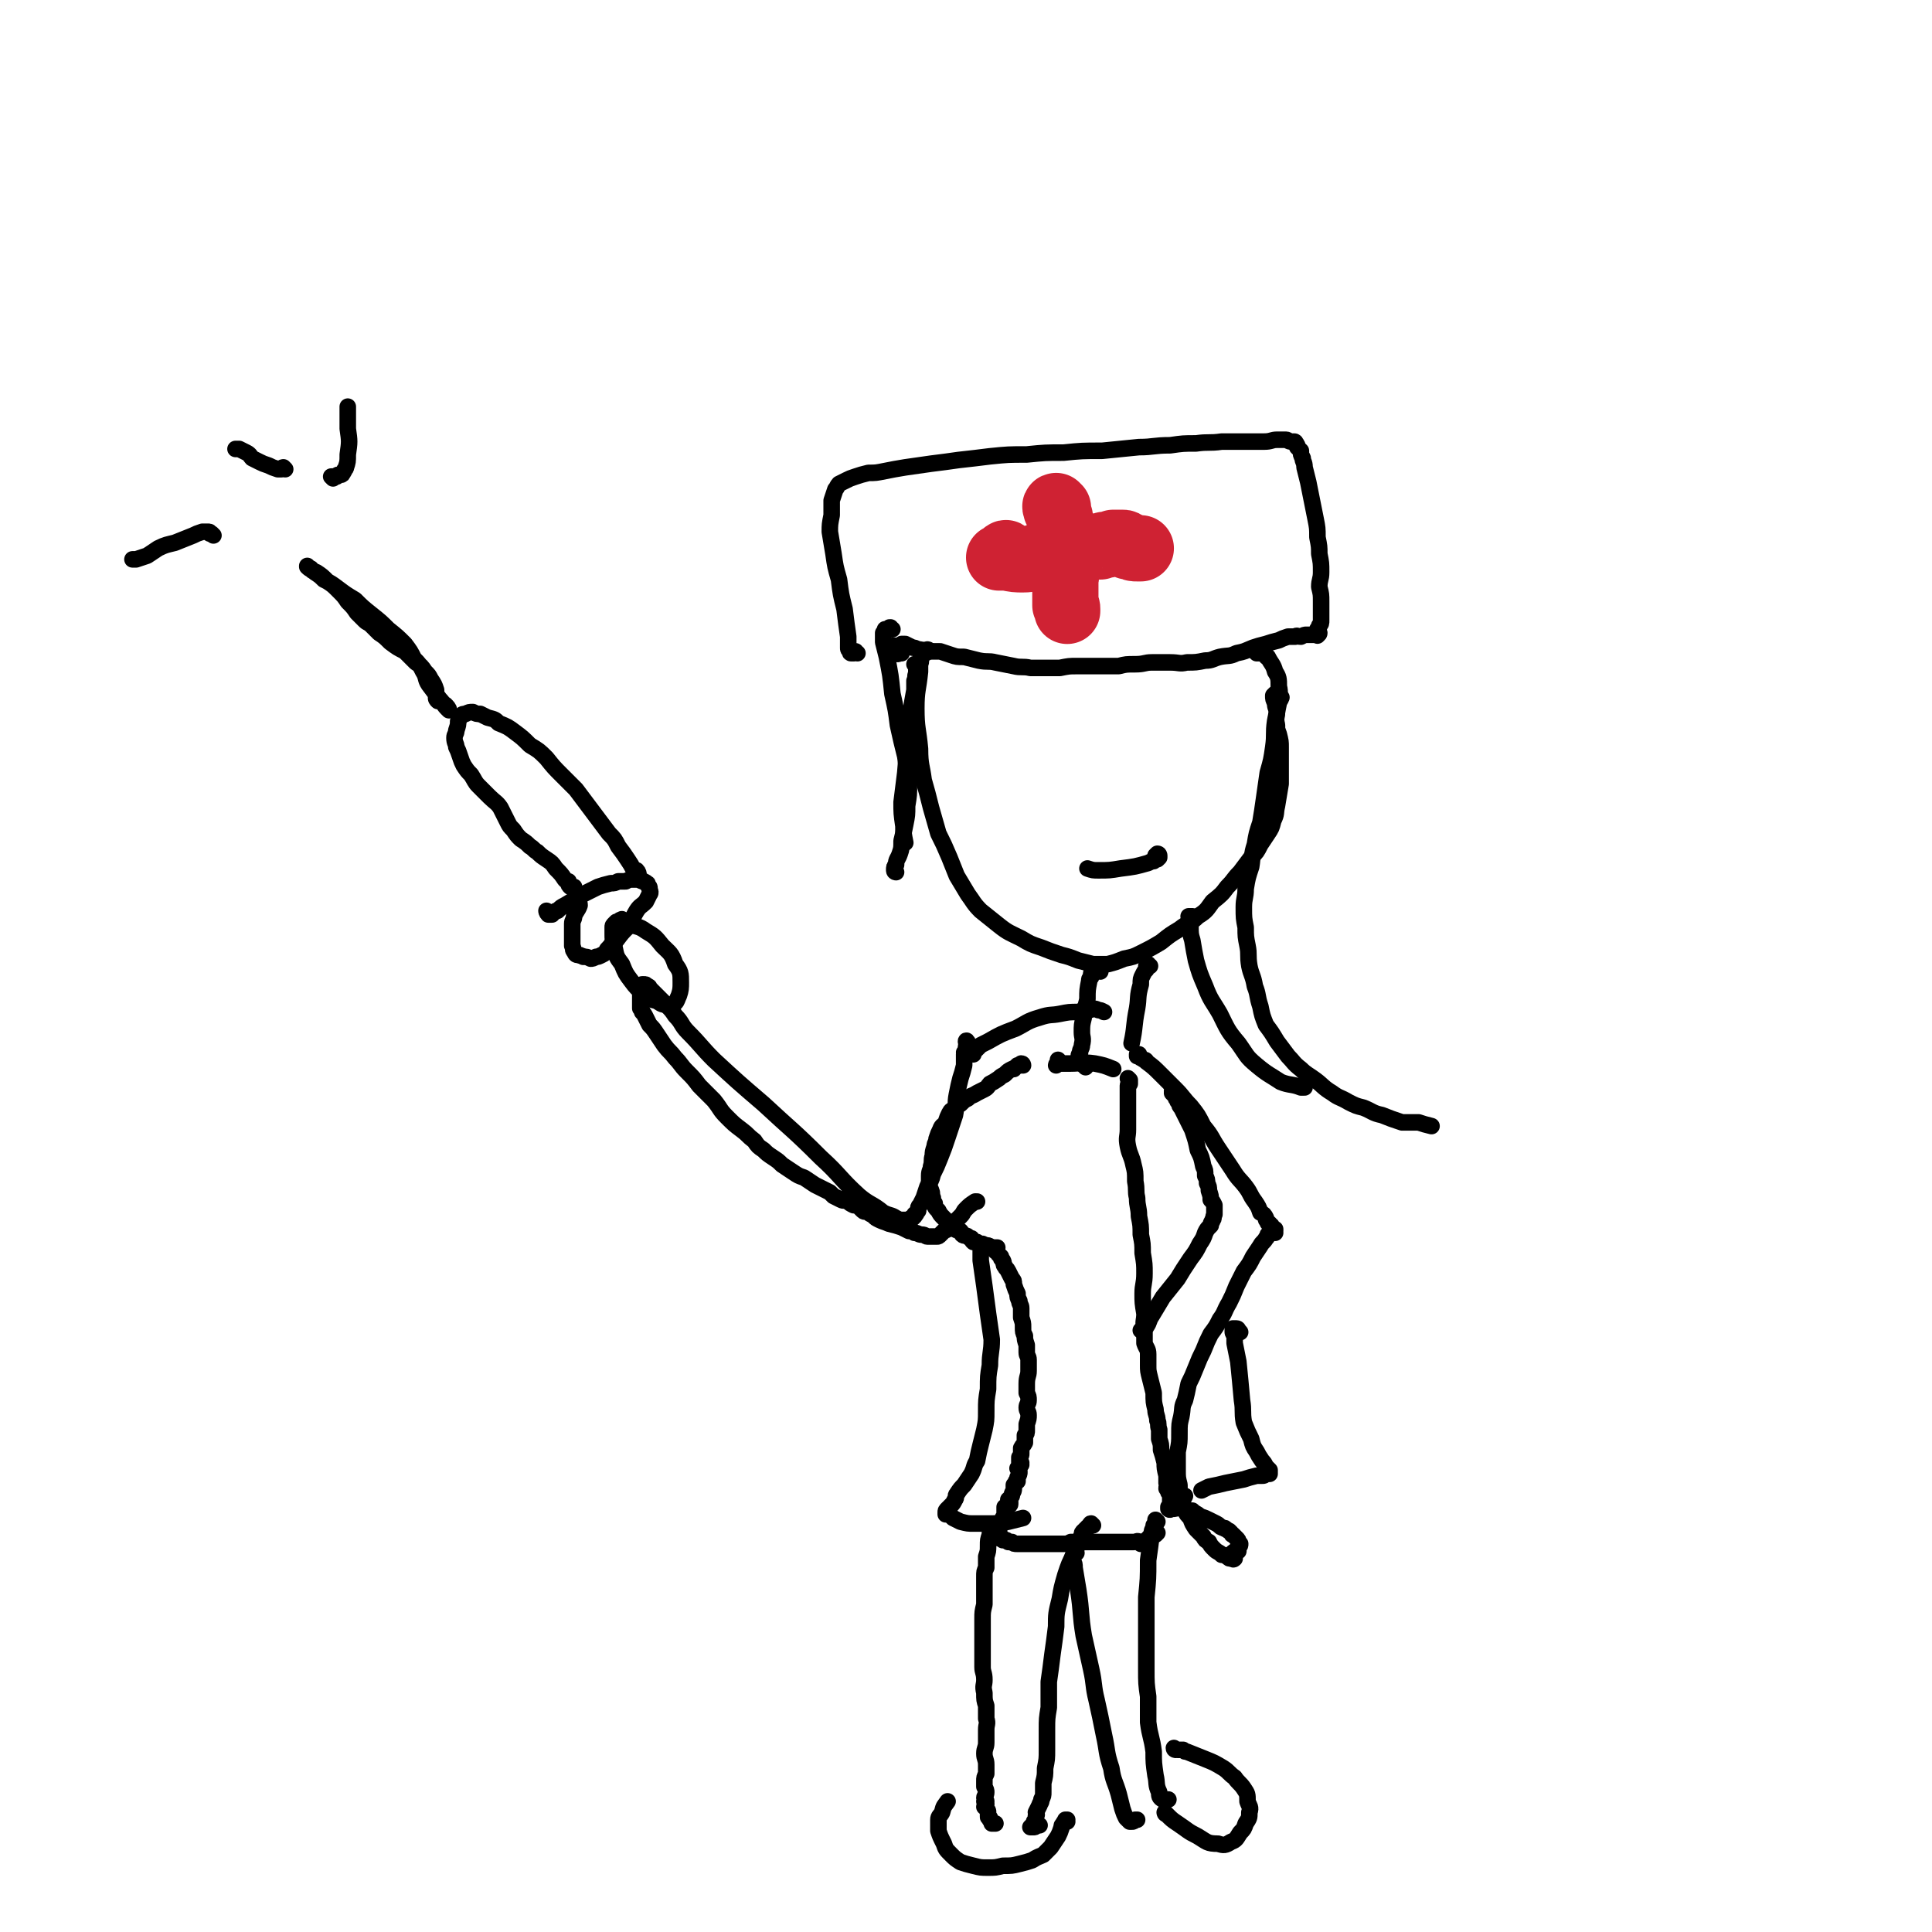 <svg viewBox='0 0 1050 1050' version='1.1' xmlns='http://www.w3.org/2000/svg' xmlns:xlink='http://www.w3.org/1999/xlink'><g fill='none' stroke='rgb(0,0,0)' stroke-width='9' stroke-linecap='round' stroke-linejoin='round'><path d='M466,355c-1,0 -1,-1 -1,-1 -1,0 -1,1 -1,1 0,0 0,0 -1,0 0,0 0,0 0,0 -1,0 -1,0 -1,-1 -1,-1 -1,-1 -1,-2 0,-1 0,-1 0,-2 0,-2 0,-2 0,-4 -1,-7 -1,-7 -2,-15 -2,-8 -2,-8 -3,-16 -2,-7 -2,-7 -3,-14 -1,-6 -1,-6 -2,-12 0,-4 0,-4 1,-9 0,-4 0,-4 0,-8 1,-3 1,-3 2,-6 1,-1 1,-2 2,-3 2,-1 2,-1 4,-2 2,-1 2,-1 5,-2 3,-1 3,-1 7,-2 4,0 4,0 9,-1 5,-1 5,-1 11,-2 7,-1 7,-1 14,-2 8,-1 8,-1 15,-2 9,-1 9,-1 17,-2 10,-1 10,-1 20,-1 10,-1 10,-1 20,-1 10,-1 10,-1 21,-1 10,-1 10,-1 20,-2 8,0 8,-1 17,-1 7,-1 7,-1 14,-1 7,-1 7,0 14,-1 7,0 7,0 13,0 5,0 5,0 10,0 4,0 4,-1 7,-1 3,0 3,0 5,0 1,0 1,1 3,1 0,0 0,0 1,0 1,0 1,0 1,1 1,0 0,0 1,1 0,0 0,0 0,1 1,1 1,1 2,2 0,2 0,2 1,4 0,2 1,2 1,5 1,4 1,4 2,8 1,5 1,5 2,10 1,5 1,5 2,10 1,5 1,5 1,10 1,5 1,5 1,9 1,5 1,5 1,10 0,4 -1,4 -1,8 1,4 1,4 1,8 0,2 0,2 0,5 0,3 0,3 0,5 0,2 0,2 -1,3 0,1 0,1 -1,2 0,1 1,2 1,2 0,1 -1,1 -1,1 0,1 0,0 0,0 -1,0 -1,0 -1,0 -1,0 -1,0 -1,0 -1,0 -1,0 -3,0 0,0 0,0 -1,0 -1,0 -1,0 -3,1 -2,0 -2,-1 -3,0 -2,0 -2,0 -4,0 -3,1 -3,1 -5,2 -4,1 -4,1 -7,2 -4,1 -4,1 -7,2 -5,2 -4,2 -9,3 -4,2 -4,1 -9,2 -4,1 -4,2 -8,2 -5,1 -5,1 -10,1 -4,1 -4,0 -9,0 -5,0 -5,0 -10,0 -4,0 -4,1 -9,1 -5,0 -5,0 -9,1 -4,0 -4,0 -8,0 -4,0 -4,0 -7,0 -4,0 -4,0 -8,0 -4,0 -4,0 -9,1 -4,0 -4,0 -8,0 -4,0 -4,0 -8,0 -4,-1 -5,0 -9,-1 -5,-1 -5,-1 -10,-2 -4,-1 -4,0 -9,-1 -4,-1 -4,-1 -8,-2 -4,0 -4,0 -7,-1 -3,-1 -3,-1 -6,-2 -2,0 -2,0 -5,0 -2,0 -2,0 -4,0 -1,-1 -1,-1 -3,-1 -2,-1 -2,-1 -3,-1 -2,-1 -2,-1 -4,-2 -1,0 -1,0 -2,0 -1,1 -1,1 -2,1 -1,0 -1,0 -2,0 0,0 0,0 -1,0 0,1 0,1 0,1 0,2 0,2 2,3 1,1 1,0 3,0 '/><path d='M505,354c0,-1 -1,-1 -1,-1 0,0 0,1 0,1 0,0 0,0 -1,0 0,0 0,0 0,1 -1,0 -1,0 -1,0 -1,1 -1,1 -1,2 -1,2 0,2 -1,4 0,2 0,2 0,4 -1,10 -2,10 -2,20 0,11 1,11 2,22 0,9 1,9 2,17 2,7 2,7 4,15 2,7 2,7 4,14 3,6 3,6 6,13 2,5 2,5 4,10 3,5 3,5 6,10 3,4 3,5 7,9 5,4 5,4 10,8 5,4 6,4 12,7 5,3 5,3 11,5 5,2 5,2 11,4 4,1 4,1 9,3 4,1 4,1 8,2 4,0 4,0 8,0 4,-1 4,-1 9,-3 5,-1 5,-1 9,-3 6,-3 6,-3 11,-6 5,-4 5,-4 10,-7 5,-4 6,-3 10,-7 5,-3 5,-4 8,-8 5,-4 5,-4 8,-8 4,-4 3,-4 7,-8 3,-4 3,-4 6,-8 3,-3 3,-3 5,-7 2,-3 2,-3 4,-6 2,-3 2,-3 3,-7 2,-4 1,-4 2,-8 1,-6 1,-6 2,-12 0,-5 0,-5 0,-11 0,-5 0,-5 0,-9 0,-3 0,-3 -1,-7 -1,-3 -1,-2 -1,-5 -1,-4 0,-4 0,-7 0,-2 -1,-2 -1,-5 -1,-2 -1,-2 -1,-4 0,0 1,-1 1,-1 2,0 2,1 3,2 1,0 0,0 0,1 '/></g>
<g fill='none' stroke='rgb(207,34,51)' stroke-width='36' stroke-linecap='round' stroke-linejoin='round'><path d='M575,276c-1,0 -1,-1 -1,-1 -1,0 0,1 0,2 0,0 0,-1 1,-1 0,0 0,0 0,0 0,1 -1,1 0,2 0,0 0,0 0,0 0,1 0,1 1,3 0,2 0,2 0,4 1,6 1,6 1,11 1,4 1,4 2,8 0,3 0,3 0,6 1,3 0,3 0,6 0,2 0,2 0,5 0,3 0,3 0,5 0,2 0,2 0,3 1,1 1,1 1,2 0,0 0,0 0,1 '/><path d='M547,302c0,-1 0,-2 -1,-1 0,0 0,0 0,1 0,0 0,0 -1,0 0,1 0,1 0,1 0,0 -1,0 -1,0 0,0 0,0 -1,0 0,0 1,0 1,0 1,0 1,0 2,0 0,0 0,0 1,0 5,1 5,1 9,1 5,0 5,-1 10,-2 4,0 4,0 8,-1 3,-1 3,0 7,-1 2,-1 2,-1 5,-2 3,0 3,0 6,-1 3,0 3,0 6,0 2,-1 2,-1 4,-1 2,-1 2,0 3,-1 2,0 2,0 3,0 1,0 1,0 2,0 1,0 1,0 2,1 1,0 1,0 1,1 1,0 1,0 2,0 1,1 1,1 3,1 1,0 1,0 2,0 '/></g>
<g fill='none' stroke='rgb(0,0,0)' stroke-width='9' stroke-linecap='round' stroke-linejoin='round'><path d='M598,528c0,-1 -1,-1 -1,-1 0,0 0,0 0,0 -1,0 -1,0 -2,1 0,0 0,0 0,0 0,0 0,0 0,0 -1,0 -1,-1 -1,0 -1,0 -1,1 -1,2 0,0 0,0 0,1 -1,1 -1,1 -1,2 -1,5 -1,5 -1,10 -1,5 -2,5 -2,10 -1,4 -1,4 -1,8 0,3 1,3 0,7 0,2 -1,2 -1,4 -1,2 -1,2 0,4 1,2 1,2 2,3 1,1 1,1 1,1 '/><path d='M625,525c-1,0 -1,-1 -1,-1 -1,0 0,1 -1,1 0,1 0,1 0,2 -1,1 -1,1 -2,3 -1,2 -1,2 -1,5 -2,7 -1,7 -2,13 -2,10 -1,10 -3,19 '/><path d='M619,574c0,0 -1,-1 -1,-1 0,0 1,0 1,0 0,0 -1,0 -1,0 0,0 0,0 0,0 0,0 0,0 0,1 1,0 1,0 2,1 0,0 0,0 0,0 1,0 1,1 2,1 0,0 1,0 1,1 4,3 4,3 8,7 4,4 4,4 8,8 4,4 4,5 8,9 4,5 4,5 7,11 5,6 4,6 8,12 4,6 4,6 8,12 3,5 4,5 7,9 3,4 2,4 5,8 2,3 2,3 3,6 2,1 2,1 3,3 0,1 0,1 1,2 0,1 0,1 1,1 0,1 0,1 1,1 0,0 -1,0 0,0 0,1 1,1 1,2 0,0 0,0 0,1 0,0 0,0 0,0 0,0 0,0 1,1 0,0 0,0 0,0 0,0 0,0 0,0 0,-1 0,-1 -1,-1 0,0 0,0 0,0 0,0 0,0 1,0 0,0 0,0 0,0 0,-1 0,-1 0,-1 0,0 0,0 0,1 0,0 -1,-1 -1,0 0,0 0,0 -1,0 0,1 0,1 0,1 -1,0 -1,0 -2,1 0,1 0,1 -1,2 -1,2 -2,2 -3,4 -2,3 -2,3 -4,6 -2,4 -2,4 -5,8 -2,4 -2,4 -4,8 -2,5 -2,5 -4,9 -3,5 -2,5 -5,9 -2,4 -2,4 -5,8 -2,4 -2,4 -4,9 -2,4 -2,4 -4,9 -2,5 -2,5 -4,9 -1,5 -1,5 -2,9 -2,4 -1,4 -2,9 -1,4 -1,4 -1,9 0,5 0,5 -1,10 0,5 0,5 0,10 0,4 0,4 1,8 0,4 0,4 1,8 1,3 1,3 2,6 1,2 1,2 3,4 1,3 1,3 3,6 2,2 2,2 4,4 1,2 1,2 3,3 1,2 1,2 3,4 2,2 2,1 4,3 1,0 1,0 3,1 1,1 1,1 2,1 0,0 0,0 0,0 1,0 1,0 1,0 0,0 0,1 1,0 0,0 0,0 0,0 0,0 0,0 0,0 0,0 0,0 0,0 0,0 0,0 0,0 0,0 0,0 0,-1 0,0 0,0 0,-1 0,0 0,0 0,0 0,0 0,0 0,0 -1,-1 -1,-1 -1,-1 0,-1 1,0 1,0 0,0 0,-1 0,-1 1,0 1,0 2,0 0,0 0,0 0,0 0,-1 0,-1 0,-1 0,-1 0,-1 0,-1 1,-1 1,-1 1,-2 0,0 0,0 0,0 -1,-1 -1,-1 -1,-1 0,-1 0,-1 -1,-2 0,0 0,0 -1,-1 0,0 0,0 -1,-1 -1,0 0,0 -1,-1 0,0 0,0 -1,-1 -1,0 -1,-1 -2,-1 0,-1 -1,0 -2,-1 -1,0 -1,-1 -3,-2 -2,-1 -2,-1 -4,-2 -2,-1 -2,-1 -5,-2 -2,-2 -2,-1 -4,-3 -2,0 -2,0 -4,-1 -1,-1 -1,-1 -1,-1 -1,-1 -1,-1 -1,-2 1,-2 1,-2 2,-4 '/><path d='M614,587c0,0 -1,-1 -1,-1 0,0 0,1 1,1 0,1 0,1 0,1 0,0 0,0 0,1 0,0 -1,0 -1,1 0,0 0,0 0,1 0,1 0,1 0,2 0,5 0,5 0,9 0,6 0,6 0,12 0,4 -1,4 0,9 1,5 2,5 3,10 1,4 1,4 1,9 1,5 0,5 1,9 0,5 1,5 1,10 1,5 1,5 1,10 1,5 1,5 1,10 1,6 1,6 1,11 0,6 -1,6 -1,11 0,5 0,5 1,11 0,4 -1,4 0,8 0,4 0,4 0,8 1,3 2,3 2,6 0,3 0,3 0,6 0,3 0,3 1,7 1,4 1,4 2,8 0,5 0,5 1,9 0,3 1,3 1,6 1,2 0,2 1,5 0,2 0,2 0,5 1,3 1,3 1,6 1,3 1,3 2,7 0,3 0,3 1,7 0,2 0,2 0,4 1,1 0,1 0,3 1,1 1,1 1,2 1,1 1,1 1,3 0,2 0,2 0,3 0,1 0,1 0,1 -1,1 -1,1 -1,1 0,1 0,1 0,1 1,1 1,0 2,0 0,0 0,0 0,0 2,0 2,0 3,-1 '/><path d='M556,579c0,0 0,-1 -1,-1 0,0 0,0 0,1 -1,0 -1,0 -1,0 0,0 0,0 -1,0 0,0 0,0 -1,1 0,0 0,0 0,0 0,0 0,0 0,0 -1,1 -1,0 -1,1 0,0 0,0 -1,0 -2,1 -2,1 -4,3 -2,1 -2,1 -3,2 -3,2 -3,2 -5,3 -1,1 -1,2 -3,3 -2,1 -2,1 -4,2 -3,2 -3,1 -5,3 -2,1 -2,1 -4,3 -2,1 -2,1 -3,2 -2,2 -2,1 -3,3 -1,2 -1,2 -2,5 -1,2 -2,1 -3,4 -1,2 -1,2 -2,5 0,2 -1,2 -1,4 -1,3 -1,3 -1,5 -1,3 0,3 -1,6 0,2 -1,2 -1,5 0,2 0,2 0,5 0,2 1,2 1,3 1,2 0,2 1,4 0,2 0,2 1,3 0,2 0,2 2,4 1,2 1,2 3,4 1,1 1,1 3,3 1,1 1,1 3,3 1,1 1,0 3,1 1,1 0,1 1,2 1,1 2,0 3,1 1,1 1,1 2,1 0,1 0,1 1,2 1,0 1,0 2,0 0,1 1,0 1,1 1,0 1,0 2,0 0,0 0,0 0,0 1,1 1,0 2,1 0,0 0,0 0,0 0,0 0,0 1,0 0,0 0,1 1,1 0,0 0,0 1,0 0,0 0,0 0,0 1,0 1,0 1,0 -1,0 -1,0 -1,0 1,0 1,0 1,0 1,0 1,0 1,0 0,0 0,0 0,0 0,0 0,0 0,0 0,0 0,0 0,0 0,0 -1,0 0,0 0,0 0,0 0,0 0,0 1,0 1,0 -1,0 -1,1 -1,1 0,0 0,0 0,0 0,0 0,0 0,0 0,0 0,0 0,0 0,0 0,0 0,1 0,0 1,0 1,0 0,1 0,1 1,2 0,0 0,0 1,1 0,1 0,1 1,2 1,2 0,2 1,3 1,2 1,1 2,3 1,2 1,2 2,4 1,1 1,1 1,3 1,3 1,3 2,5 0,2 0,2 1,4 0,2 1,2 1,4 0,3 0,3 0,5 1,3 1,3 1,5 0,3 0,3 1,5 0,2 0,2 1,5 0,2 0,2 0,4 0,2 1,2 1,4 0,3 0,3 0,6 0,3 -1,3 -1,7 0,2 0,2 0,5 1,2 1,2 1,4 0,2 -1,2 -1,4 0,2 1,2 1,4 0,2 0,2 -1,5 0,1 0,2 0,3 0,2 0,2 -1,3 0,1 0,1 0,2 0,1 0,1 0,2 -1,2 -1,1 -2,3 0,1 0,2 0,3 0,1 0,1 -1,2 0,1 0,1 0,1 0,1 0,1 0,2 1,0 1,0 1,0 -1,0 -1,0 -1,0 0,1 0,1 0,1 0,1 1,0 1,0 -1,0 -1,0 -1,0 0,1 0,1 0,2 -1,0 -1,0 -1,0 1,1 1,1 1,2 0,1 0,1 -1,3 0,1 0,1 0,2 -1,0 -1,0 -1,1 0,0 0,0 -1,1 0,1 0,1 0,1 0,1 0,1 0,1 0,2 -1,2 -1,3 0,0 0,0 0,0 0,1 0,1 -1,2 0,0 0,0 0,0 0,0 0,0 0,0 0,1 0,1 0,1 0,1 0,0 -1,0 0,1 0,1 0,1 1,0 1,0 1,0 0,1 0,1 0,1 0,1 0,1 -1,1 -1,0 -1,0 -1,1 -1,0 0,0 0,0 0,0 0,0 0,0 0,0 -1,1 -1,1 0,0 0,-1 0,-1 1,0 1,0 1,0 0,0 0,0 0,1 0,0 0,0 0,0 0,0 0,0 0,0 0,0 0,0 -1,0 0,1 0,1 0,1 0,1 0,1 0,1 0,0 0,0 0,0 0,0 0,0 0,1 0,0 0,0 0,1 0,0 0,0 0,0 0,0 0,0 0,1 -1,0 -1,0 -1,0 0,1 0,1 0,1 0,1 0,1 0,1 -1,0 -1,0 -1,1 0,0 0,0 0,0 0,0 0,0 0,0 0,1 0,1 -1,1 0,1 0,1 0,1 0,0 0,0 0,0 0,0 0,0 0,1 0,0 0,0 0,1 0,0 0,0 -1,1 0,0 0,0 0,0 0,0 0,0 0,1 0,0 0,0 0,0 0,1 0,1 0,1 1,0 1,0 1,1 1,0 1,-1 1,0 0,0 0,0 0,0 0,0 0,0 1,0 0,0 0,0 0,1 0,0 1,0 1,0 0,0 0,0 1,0 0,0 0,0 1,1 1,0 1,0 2,0 1,1 1,1 3,1 2,0 2,0 5,0 3,0 3,0 5,0 3,0 3,0 6,0 2,0 2,0 5,0 2,0 2,0 4,0 2,0 2,0 4,-1 2,0 2,0 4,0 1,0 1,0 3,0 1,0 1,0 3,0 1,0 1,0 2,0 2,0 2,0 3,0 2,0 2,0 3,0 2,0 2,0 3,0 2,0 2,0 3,0 2,0 2,0 4,0 2,0 2,0 4,0 1,0 1,0 2,0 2,0 2,-1 3,0 1,0 1,1 1,1 1,0 1,-1 1,-1 1,-1 1,0 1,0 0,0 0,0 0,0 1,-1 1,-1 1,-1 0,0 1,0 1,0 0,0 0,0 0,0 0,-1 0,-1 0,-1 0,0 0,0 0,0 0,0 0,0 1,-1 1,-1 1,0 3,-1 0,0 0,0 1,-1 '/><path d='M540,830c0,-1 -1,-2 -1,-1 0,0 1,0 1,1 -1,1 -1,1 -1,2 -1,0 0,0 -1,1 0,1 0,1 0,1 -1,3 -1,3 -1,6 0,3 0,3 -1,6 0,3 0,3 0,6 -1,2 -1,2 -1,5 0,4 0,4 0,8 0,4 0,4 0,7 -1,4 -1,4 -1,8 0,4 0,4 0,7 0,3 0,3 0,6 0,3 0,3 0,6 0,3 0,3 0,7 0,3 1,3 1,7 0,3 -1,3 0,7 0,4 0,4 1,7 0,3 0,3 0,7 1,3 0,3 0,6 0,3 0,3 0,7 0,3 -1,3 -1,6 0,3 1,3 1,6 0,2 0,2 0,5 -1,2 -1,2 -1,4 0,1 0,1 0,3 1,2 1,2 1,3 0,2 -1,2 -1,3 0,1 1,1 1,2 0,0 -1,0 -1,0 0,1 1,1 1,1 0,0 0,1 0,1 0,0 0,0 0,0 0,0 0,0 0,0 0,1 -1,1 -1,1 0,0 1,0 1,1 1,1 1,1 1,2 0,1 0,1 0,2 0,1 0,1 1,1 0,1 0,1 0,1 1,1 1,1 1,1 0,1 0,1 0,1 0,0 1,0 1,0 1,0 1,0 1,0 '/><path d='M594,829c0,0 -1,-1 -1,-1 -1,0 0,1 -1,1 0,1 0,1 -1,1 0,1 0,0 -1,1 0,1 0,1 -1,1 -1,1 -1,1 -1,2 -2,5 -2,5 -4,10 -3,6 -3,6 -5,12 -2,7 -2,7 -3,13 -2,8 -2,8 -2,15 -1,8 -1,8 -2,15 -1,8 -1,8 -2,15 0,7 0,7 0,14 -1,6 -1,6 -1,12 0,5 0,5 0,11 0,5 0,5 -1,10 0,4 0,4 -1,8 0,2 0,2 0,5 0,2 0,2 -1,4 0,2 -1,2 -1,3 -1,2 -1,2 -2,4 0,1 1,1 0,2 0,2 0,2 -1,3 0,1 0,1 -1,2 -1,1 -1,1 -1,1 0,0 1,0 2,0 1,0 1,-1 1,-1 1,0 1,0 2,0 '/><path d='M585,844c0,-1 -1,-1 -1,-1 0,0 0,0 0,1 0,0 0,0 0,0 0,1 -1,1 -1,2 0,1 0,1 0,2 1,2 1,2 1,4 1,6 1,6 2,12 2,13 1,13 3,25 2,9 2,9 4,18 2,9 1,9 3,17 2,9 2,9 4,19 2,9 1,9 4,18 1,7 2,7 4,14 1,4 1,4 2,8 1,3 1,3 2,5 1,1 1,1 2,2 0,0 0,0 1,0 1,0 1,0 2,-1 1,0 1,0 1,0 '/><path d='M629,827c0,0 -1,-1 -1,-1 0,0 0,1 0,2 0,0 0,0 -1,1 0,0 0,0 0,1 -1,2 -1,2 -1,3 -1,8 -1,8 -2,15 0,10 0,10 -1,20 0,11 0,11 0,21 0,9 0,9 0,18 0,8 0,8 1,15 0,7 0,7 0,14 1,8 2,8 3,16 0,6 0,6 1,13 1,4 0,5 2,9 0,2 0,3 2,4 1,1 1,0 3,0 '/><path d='M639,951c0,0 -1,0 -1,-1 0,0 1,1 2,1 0,0 0,0 0,0 0,0 0,0 0,0 1,0 1,0 1,0 1,0 1,0 2,0 1,1 1,1 2,1 5,2 5,2 10,4 5,2 5,2 10,5 3,2 3,3 6,5 2,3 3,3 5,6 2,3 2,3 2,7 1,3 2,3 1,6 0,3 0,3 -2,6 -1,3 -1,3 -3,5 -2,3 -2,4 -5,5 -3,2 -4,2 -7,1 -6,0 -6,-1 -11,-4 -6,-3 -5,-3 -11,-7 -3,-2 -3,-2 -6,-5 -1,0 -1,-1 -1,-1 0,0 0,0 1,1 '/><path d='M580,990c0,0 -1,-1 -1,-1 0,0 1,0 1,0 -1,1 -1,1 -1,1 -1,0 -1,1 -1,1 0,0 0,0 0,0 -1,1 -1,1 -1,2 -1,3 -1,3 -2,5 -2,3 -2,3 -4,6 -2,2 -2,2 -4,4 -2,1 -3,1 -6,3 -3,1 -3,1 -7,2 -4,1 -4,1 -9,1 -4,1 -4,1 -8,1 -4,0 -4,0 -8,-1 -4,-1 -4,-1 -7,-2 -3,-2 -3,-2 -5,-4 -3,-3 -3,-3 -4,-6 -2,-4 -2,-4 -3,-7 0,-3 0,-3 0,-6 0,-2 1,-2 2,-4 1,-4 1,-3 3,-6 '/><path d='M526,567c0,-1 -1,-2 -1,-1 0,0 0,1 1,2 0,0 -1,0 -1,1 0,0 0,0 0,0 0,1 0,1 0,2 0,0 0,0 -1,1 0,1 1,1 0,1 0,3 0,3 0,6 -1,4 -1,4 -2,7 -1,4 -1,4 -2,9 -1,5 0,6 -1,11 -2,6 -2,6 -4,12 -2,6 -2,6 -4,11 -2,5 -2,5 -4,9 -1,4 -1,3 -3,7 -1,3 -1,3 -2,6 -1,2 -1,2 -2,4 -1,1 -1,1 -1,3 -1,1 -1,1 -1,1 0,1 0,1 -1,1 0,1 0,1 0,1 0,0 0,0 -1,1 0,0 0,0 0,0 0,0 0,0 -1,0 -1,1 0,1 -1,2 -1,0 -1,-1 -1,-1 0,0 0,1 0,1 -1,0 -1,0 -1,-1 -1,0 -1,0 -2,0 -1,0 -1,0 -3,-1 -3,-2 -3,-1 -7,-3 -6,-5 -7,-4 -13,-9 -11,-10 -10,-11 -21,-21 -15,-15 -16,-15 -31,-29 -14,-12 -14,-12 -27,-24 -7,-7 -7,-8 -14,-15 -4,-4 -3,-5 -7,-9 -2,-3 -2,-3 -5,-6 -2,-2 -2,-2 -4,-4 -1,-1 -1,-1 -3,-3 -1,-1 -1,-1 -2,-2 0,-1 -1,-1 -1,-1 -1,-1 -1,-1 -2,-1 0,0 0,0 0,0 0,0 0,0 0,0 0,0 0,0 0,0 0,0 0,0 0,0 0,0 0,0 0,0 0,0 -1,0 -1,0 0,0 1,0 1,0 0,0 0,0 0,0 0,0 0,0 -1,0 0,0 0,0 0,1 0,0 0,0 0,1 0,0 0,0 0,0 0,1 0,1 0,2 0,0 -1,0 -1,1 0,0 0,0 0,1 0,0 0,0 0,0 0,0 0,0 0,0 0,1 0,1 0,1 0,1 0,1 0,1 0,1 0,1 0,1 0,1 0,1 0,2 0,1 0,1 0,2 1,1 1,1 1,2 1,1 1,1 2,3 1,2 1,2 2,4 2,2 2,2 4,5 2,3 2,3 4,6 3,4 3,3 6,7 3,3 3,4 6,7 4,4 4,4 7,8 4,4 4,4 8,8 4,5 3,5 7,9 4,4 4,4 8,7 4,3 3,3 7,6 2,3 2,3 5,5 2,2 2,2 5,4 3,2 3,2 5,4 3,2 3,2 6,4 3,2 3,2 6,3 3,2 3,2 6,4 2,1 2,1 4,2 2,1 2,1 4,2 1,1 1,1 2,2 2,1 2,1 4,2 2,1 2,0 4,1 1,1 1,1 3,2 2,0 2,0 3,1 1,1 1,1 2,2 1,1 2,0 3,1 1,1 2,1 3,2 1,1 1,1 3,2 2,1 3,1 5,2 4,1 4,1 7,2 2,1 2,1 4,2 2,0 2,0 3,1 2,0 2,1 4,1 2,0 2,1 3,1 1,0 1,0 3,0 1,0 1,0 2,0 1,0 1,0 2,-1 1,-1 1,-1 2,-2 1,-1 1,0 2,-1 2,-2 2,-2 3,-3 2,-2 2,-2 4,-4 2,-2 1,-2 3,-4 2,-2 2,-2 5,-4 0,0 0,0 1,0 '/><path d='M298,496c0,0 -1,-1 -1,-1 0,0 0,1 1,2 0,0 0,0 0,0 1,0 1,0 2,0 0,0 0,-1 1,-1 1,-1 1,-1 2,-1 2,-2 2,-2 4,-3 5,-3 5,-3 10,-6 4,-2 4,-2 8,-4 3,-1 3,-1 7,-2 2,0 2,0 4,-1 2,0 2,0 4,0 2,-1 2,-1 4,-1 2,0 2,0 3,0 2,1 2,1 3,1 1,1 1,0 1,1 1,0 1,0 1,1 1,1 1,1 1,2 0,1 1,2 0,3 -1,2 -1,2 -2,4 -3,3 -3,2 -5,5 -3,5 -2,5 -5,9 -3,3 -3,3 -6,7 -3,2 -2,2 -5,5 -1,2 -1,2 -3,3 -2,1 -2,1 -3,1 -2,1 -2,1 -3,1 -2,-1 -2,-1 -4,-1 -1,-1 -1,0 -2,-1 -2,0 -2,0 -3,-2 -1,-1 0,-1 -1,-3 0,-4 0,-4 0,-7 0,-3 0,-3 0,-5 0,-2 1,-2 1,-4 1,-3 2,-3 3,-6 0,-2 -1,-2 -1,-4 '/><path d='M312,483c0,-1 0,-1 -1,-1 0,0 1,0 1,0 0,0 -1,0 -1,0 0,0 0,0 -1,0 0,0 0,0 0,0 -1,-1 -1,-1 -1,-2 0,0 0,0 0,-1 -1,0 -1,0 -2,-1 -2,-3 -2,-3 -5,-6 -2,-3 -2,-3 -5,-5 -3,-2 -3,-2 -5,-4 -2,-1 -2,-2 -4,-3 -2,-2 -2,-2 -5,-4 -2,-2 -2,-2 -4,-5 -2,-2 -2,-2 -3,-4 -2,-4 -2,-4 -4,-8 -2,-3 -3,-3 -6,-6 -3,-3 -3,-3 -6,-6 -2,-2 -2,-3 -4,-6 -2,-2 -2,-2 -4,-5 -1,-2 -1,-2 -2,-5 -1,-3 -1,-3 -2,-5 0,-2 -1,-2 -1,-5 0,-2 1,-2 1,-4 1,-3 1,-3 1,-5 1,-2 1,-2 2,-3 0,-1 1,-1 2,-1 2,-1 2,-1 4,-1 2,1 2,1 4,1 2,1 2,1 4,2 4,1 4,1 6,3 5,2 5,2 9,5 4,3 4,3 8,7 5,3 5,3 9,7 4,5 4,5 8,9 4,4 4,4 8,8 3,4 3,4 6,8 3,4 3,4 6,8 3,4 3,4 6,8 3,3 3,3 5,7 3,4 3,4 5,7 2,3 2,3 3,5 1,1 1,1 2,3 1,0 1,0 1,0 0,0 0,-1 -1,-2 '/><path d='M239,381c-1,0 -1,-1 -1,-1 -1,0 0,1 0,1 0,0 0,0 0,0 -1,-1 -1,-1 -1,-2 0,0 1,0 0,-1 0,-1 0,-1 0,-3 -1,-3 -1,-3 -3,-6 -1,-2 -1,-2 -3,-4 -2,-3 -2,-3 -5,-5 -3,-3 -3,-3 -6,-6 -4,-2 -4,-2 -8,-5 -3,-3 -3,-3 -6,-5 -2,-2 -2,-2 -4,-4 -2,-2 -2,-1 -4,-3 -2,-2 -2,-2 -4,-4 -2,-3 -2,-3 -5,-6 -2,-3 -2,-3 -5,-6 -3,-3 -3,-3 -6,-5 -3,-3 -3,-3 -6,-5 -2,-1 -2,0 -3,-2 -1,0 -1,-1 -2,-1 0,-1 0,0 0,0 0,0 0,0 0,0 0,0 0,0 0,0 2,2 2,1 4,3 3,2 3,2 5,4 4,2 4,2 8,5 4,3 4,3 9,6 4,4 4,4 9,8 5,4 5,4 9,8 5,4 5,4 9,8 3,4 3,4 5,8 3,3 3,3 5,7 2,3 1,4 3,7 3,4 3,4 6,8 2,2 2,3 4,5 0,0 1,1 1,1 0,-1 -1,-2 -2,-3 '/><path d='M181,260c0,0 -1,-1 -1,-1 1,0 1,0 2,0 1,0 1,0 1,0 0,0 0,-1 1,-1 0,0 0,0 0,0 1,0 1,0 1,0 1,0 1,0 1,-1 1,0 0,0 1,-1 0,-1 1,-1 1,-2 1,-3 1,-3 1,-7 1,-7 1,-7 0,-14 0,-5 0,-5 0,-10 0,-1 0,-1 0,-2 '/><path d='M155,255c0,0 -1,-1 -1,-1 -1,0 0,1 -1,1 0,0 0,0 0,0 -1,0 -1,0 -2,0 0,0 0,0 0,0 -3,-1 -3,-1 -5,-2 -3,-1 -3,-1 -5,-2 -2,-1 -2,-1 -4,-2 -1,-1 -1,-2 -3,-3 -2,-1 -2,-1 -4,-2 -1,0 -1,0 -2,0 '/><path d='M116,291c0,0 0,0 -1,-1 0,0 0,0 0,0 -1,0 0,0 -1,0 0,-1 0,-1 -1,-1 -1,0 -1,0 -1,0 -1,0 -1,0 -2,0 -3,1 -3,1 -5,2 -5,2 -5,2 -10,4 -4,1 -5,1 -9,3 -3,2 -3,2 -6,4 -3,1 -3,1 -6,2 -1,0 -1,0 -2,0 '/><path d='M683,355c0,0 -1,-1 -1,-1 0,0 1,1 1,1 1,0 1,0 2,0 0,0 0,0 0,0 1,0 1,0 1,0 1,1 1,1 2,1 0,1 0,1 1,1 2,4 3,4 4,8 2,3 2,4 2,8 1,4 0,4 0,9 -1,5 -1,5 -2,10 -1,7 0,7 -1,14 -1,7 -1,7 -3,14 -1,7 -1,7 -2,14 -1,7 -1,7 -2,13 -2,6 -2,6 -3,12 -2,6 -1,6 -2,12 -2,6 -2,6 -3,12 0,5 -1,5 -1,10 0,6 0,6 1,11 0,5 0,5 1,10 1,5 0,5 1,11 1,5 2,5 3,11 2,5 1,5 3,11 1,5 1,5 3,10 3,4 3,4 6,9 3,4 3,4 6,8 3,3 3,4 7,7 3,3 4,3 8,6 4,3 4,4 9,7 4,3 4,2 9,5 4,2 4,2 8,3 5,2 5,3 10,4 5,2 5,2 11,4 4,0 4,0 9,0 3,1 3,1 7,2 '/><path d='M647,499c0,0 -1,-1 -1,-1 0,0 1,0 1,0 0,0 1,0 1,0 0,1 0,1 0,2 0,1 -1,1 -1,2 0,1 0,1 0,2 0,3 0,4 1,7 1,6 1,6 2,11 2,7 2,7 5,14 3,8 4,8 8,15 4,8 4,9 10,16 5,7 4,7 10,12 6,5 7,5 13,9 5,2 6,1 11,3 1,0 1,0 2,0 '/><path d='M485,342c-1,0 -1,-1 -1,-1 -1,0 -1,0 -1,1 0,0 0,0 -1,0 0,0 0,0 -1,0 0,1 0,0 0,1 -1,1 -1,1 -1,1 0,1 0,1 0,2 0,2 0,2 0,3 1,4 1,4 2,8 2,10 2,10 3,20 2,9 2,9 3,17 2,9 2,9 4,17 1,7 1,7 2,15 0,6 0,6 -1,12 0,5 0,5 -1,10 -1,5 -1,5 -2,9 0,4 0,4 -1,7 -1,3 -2,3 -2,6 -1,1 -1,1 -1,3 0,1 1,1 1,1 '/><path d='M498,362c0,0 -1,-1 -1,-1 0,0 1,1 1,1 0,1 0,1 0,1 0,2 0,2 0,3 -1,2 0,2 -1,4 0,3 0,3 0,5 -2,11 -2,11 -3,22 -1,11 -1,11 -2,23 -1,8 -1,8 -2,16 0,6 0,6 1,13 0,4 0,4 1,9 '/><path d='M629,467c0,0 -1,0 -1,-1 0,0 0,0 0,0 0,0 0,0 0,-1 0,0 0,0 0,0 1,-1 1,-1 1,-1 1,0 1,1 1,1 0,1 0,1 0,1 -1,1 -1,1 -1,1 -1,0 -1,0 -2,1 -1,0 -1,0 -3,1 -7,2 -7,2 -15,3 -6,1 -6,1 -12,1 -3,0 -3,0 -6,-1 '/><path d='M339,501c0,-1 -1,-1 -1,-1 0,-1 0,0 -1,0 0,0 0,0 -1,1 0,0 0,0 -1,0 0,0 0,0 -1,1 0,0 0,0 0,0 -1,1 -1,1 -1,2 0,2 0,2 0,3 0,4 0,4 1,8 1,5 1,5 4,9 2,5 2,5 5,9 3,4 3,4 7,7 3,3 3,3 7,4 3,2 3,2 6,2 2,0 3,0 4,-1 1,-1 1,-2 2,-4 1,-3 1,-4 1,-7 0,-5 0,-6 -3,-10 -2,-6 -3,-6 -7,-10 -4,-5 -4,-5 -9,-8 -4,-3 -5,-2 -9,-4 -3,0 -3,0 -5,0 -1,0 -1,0 -2,1 0,0 0,0 0,0 '/><path d='M576,577c0,0 -1,-1 -1,-1 0,0 0,1 0,2 0,0 0,0 0,0 -1,0 -1,1 -1,1 0,0 1,-1 1,-1 1,0 1,0 2,0 2,0 2,0 5,0 6,0 6,-1 13,0 5,1 5,1 10,3 '/><path d='M538,678c0,0 0,-1 -1,-1 0,0 0,0 -1,0 0,0 0,0 -1,1 0,0 0,0 -1,0 0,0 0,0 0,1 -1,0 -1,0 -1,0 0,2 0,2 0,3 0,1 0,1 0,3 1,7 1,7 2,14 1,8 1,7 2,15 1,7 1,7 2,14 0,7 -1,7 -1,14 -1,6 -1,6 -1,13 -1,6 -1,6 -1,12 0,5 0,5 -1,10 -1,4 -1,4 -2,8 -1,4 -1,4 -2,9 -2,3 -1,3 -3,7 -2,3 -2,3 -4,6 -2,2 -2,2 -4,5 -1,1 0,2 -1,3 -1,2 -1,2 -2,3 -1,1 -1,1 -2,2 0,0 0,0 0,0 -1,1 -1,1 -1,2 0,0 0,0 0,1 1,0 1,0 2,0 1,1 1,1 2,2 2,1 2,1 4,2 4,1 4,1 7,1 4,0 5,0 9,0 5,0 5,0 10,-1 4,-1 4,-1 8,-2 '/><path d='M638,594c0,0 -1,-1 -1,-1 0,0 0,1 1,1 0,0 0,0 0,0 -1,0 -1,0 -1,0 0,0 0,0 0,0 1,1 1,1 2,2 0,1 0,1 1,2 0,1 0,1 1,1 0,2 0,2 1,3 3,6 3,6 6,12 2,6 2,6 3,11 2,4 2,4 3,9 1,2 1,2 1,5 1,2 1,2 1,4 1,2 1,2 1,4 1,3 1,3 1,5 1,1 1,1 2,3 0,1 0,1 0,2 0,0 0,0 0,1 0,1 0,1 0,2 0,0 0,0 0,0 -1,2 0,2 -1,3 0,1 -1,1 -1,3 -2,2 -2,2 -3,4 -1,3 -1,3 -3,6 -2,4 -2,4 -5,8 -4,6 -4,6 -7,11 -4,5 -4,5 -8,10 -3,5 -3,5 -6,10 -2,3 -1,3 -3,6 -1,1 -1,1 -2,2 0,0 -1,0 -1,0 '/><path d='M529,573c0,0 0,-1 -1,-1 0,0 1,1 1,1 0,0 0,-1 0,-1 1,-1 1,-1 2,-2 1,-1 1,-1 2,-2 2,-1 2,-1 4,-2 7,-4 7,-4 15,-7 6,-3 6,-4 13,-6 6,-2 6,-1 11,-2 5,-1 5,-1 10,-1 3,-1 3,-1 6,-1 3,-1 3,-1 5,0 1,0 1,0 3,1 '/><path d='M674,724c0,0 -1,-1 -1,-1 0,0 0,0 0,0 0,0 0,-1 -1,-1 0,0 0,0 -1,0 0,0 0,0 0,0 0,0 0,0 -1,0 0,0 0,1 0,1 0,1 0,1 0,1 0,1 1,1 1,2 0,2 0,2 0,4 1,5 1,5 2,10 1,10 1,10 2,21 1,6 0,6 1,12 2,5 2,5 4,9 1,4 1,4 3,7 1,2 1,2 3,5 1,1 1,1 2,3 1,1 1,1 2,2 0,1 0,1 0,2 0,0 0,0 -1,0 0,0 0,0 0,0 0,0 0,0 -1,0 -1,1 -1,1 -2,1 -2,0 -2,0 -3,0 -4,1 -4,1 -7,2 -5,1 -5,1 -10,2 -4,1 -4,1 -9,2 -2,1 -2,1 -4,2 '/></g>
</svg>